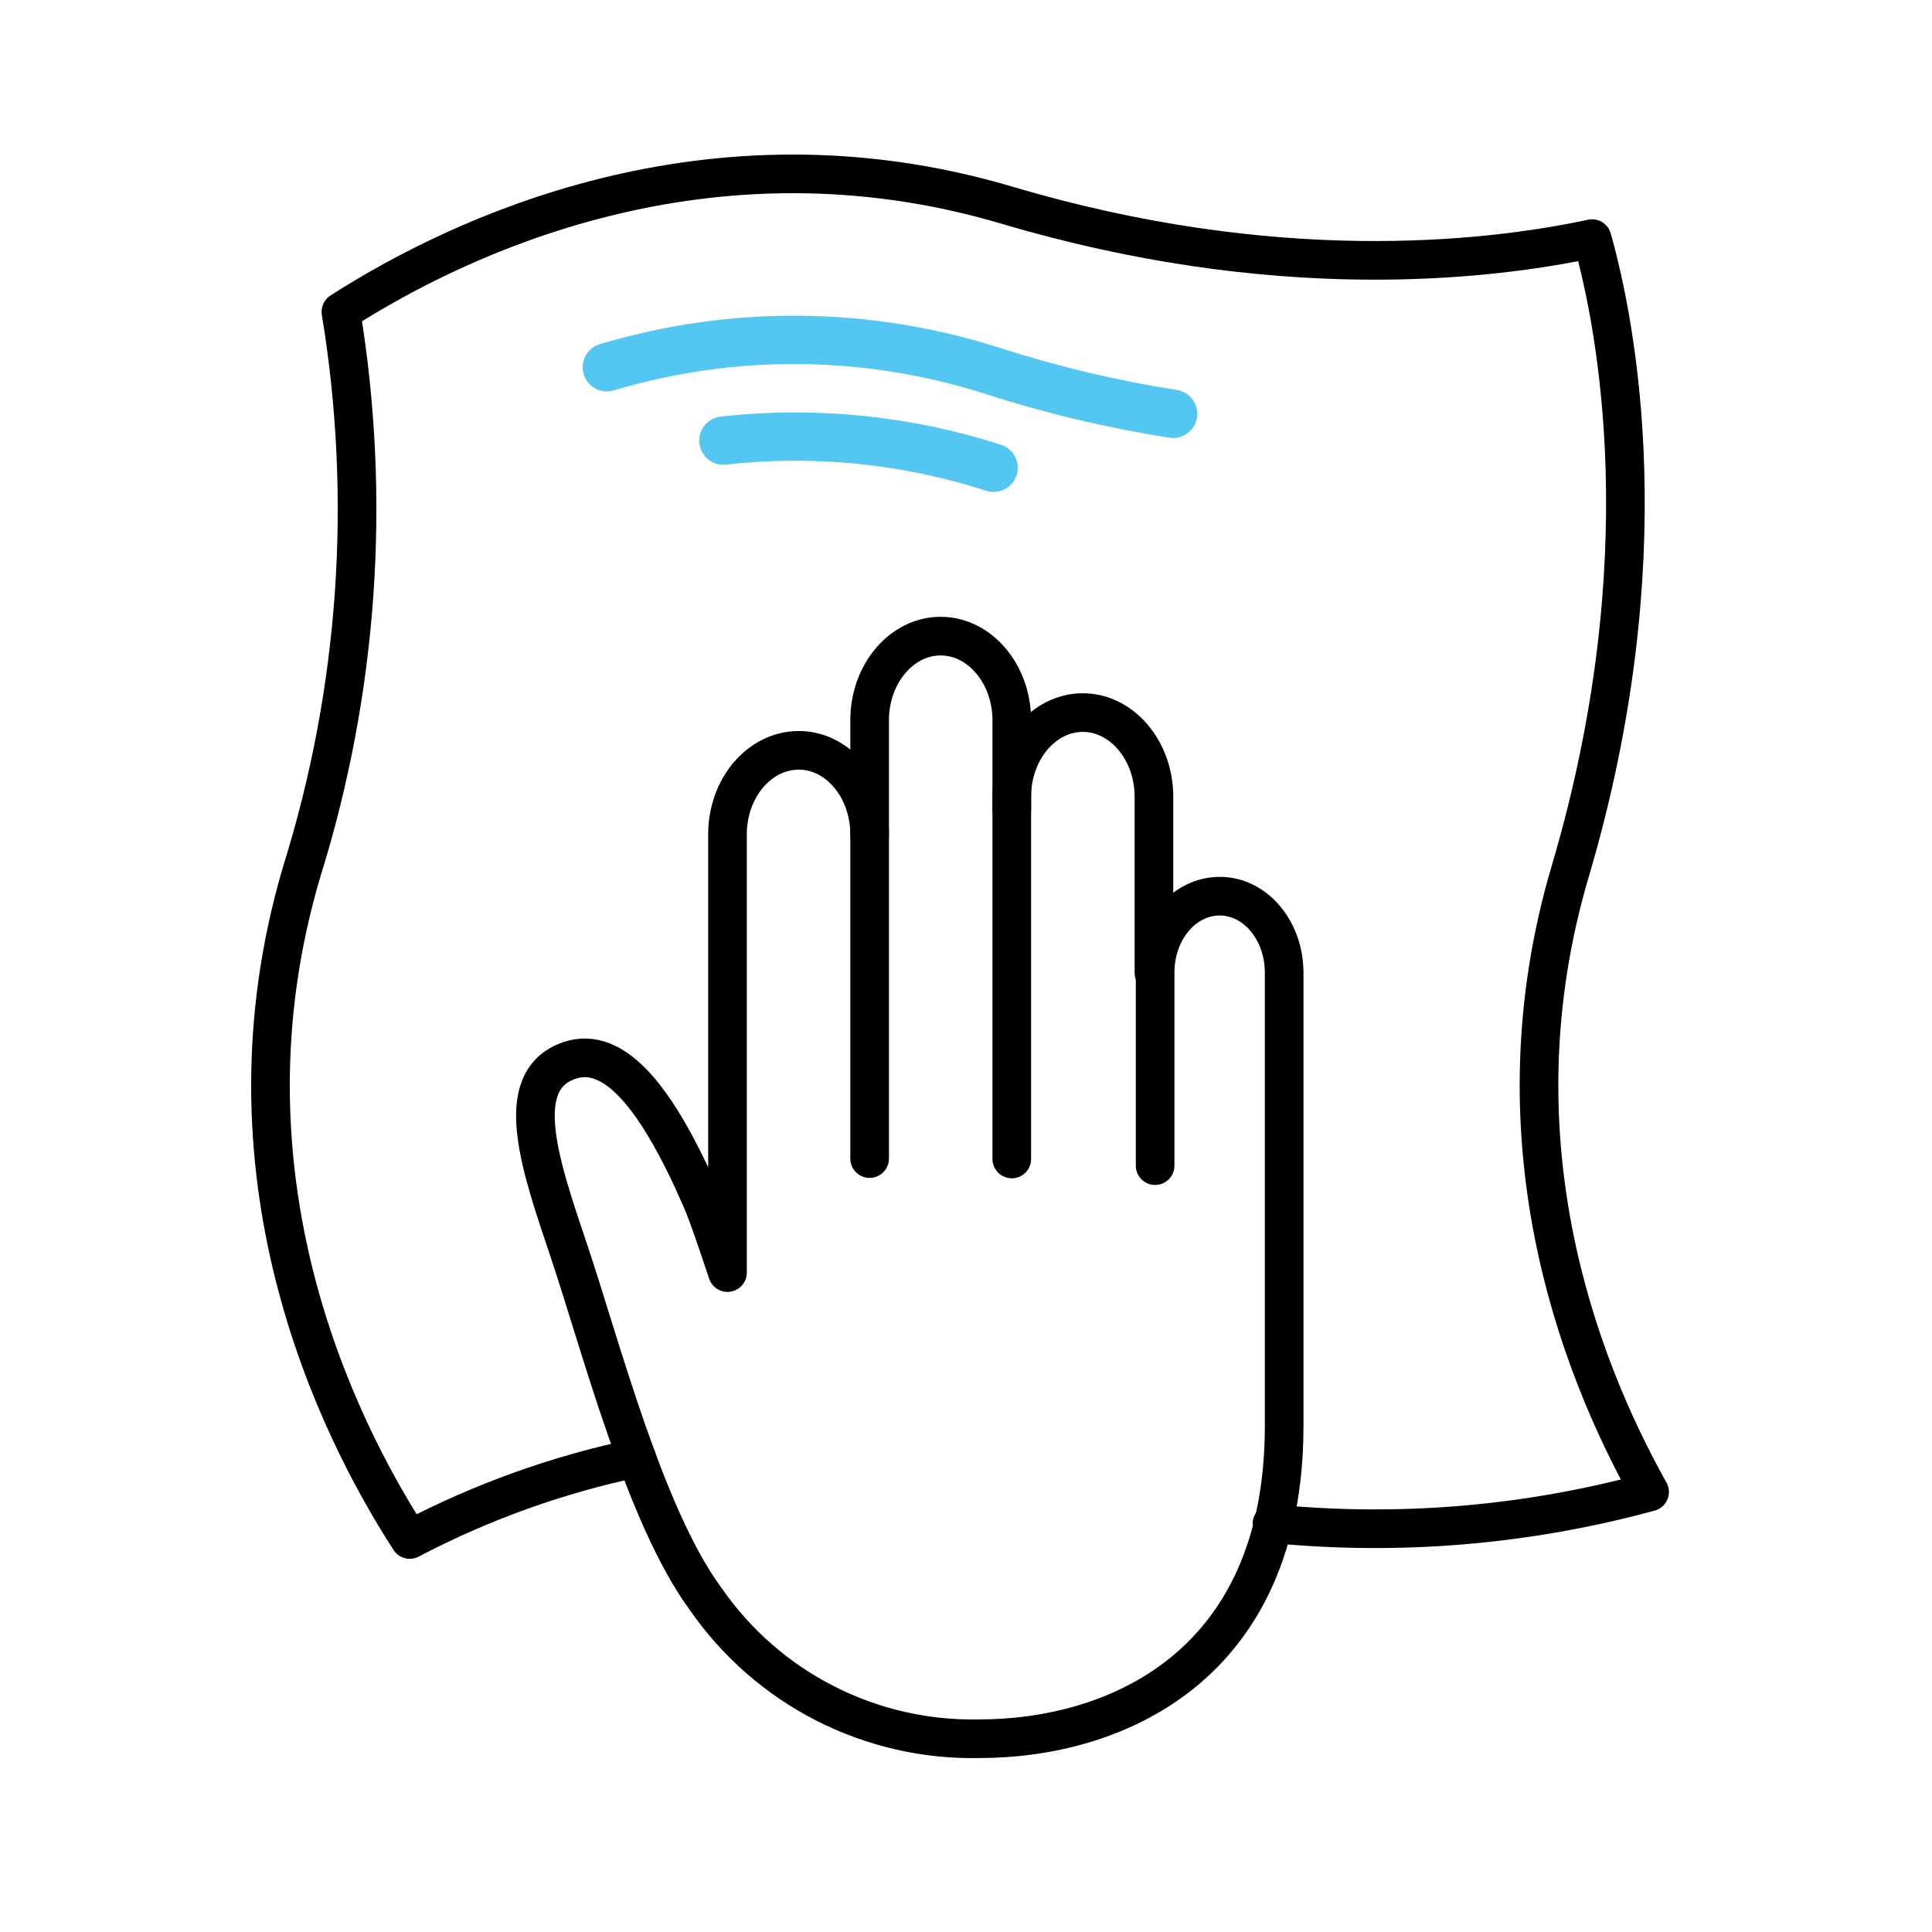 <?xml version="1.0" encoding="UTF-8"?> <svg xmlns="http://www.w3.org/2000/svg" width="100" height="100" viewBox="0 0 100 100" fill="none"><path d="M52.37 41.893V37.288C52.37 34.879 50.71 32.926 48.686 32.926C46.662 32.926 45.002 34.889 45.012 37.298V59.968" stroke="black" stroke-width="2" stroke-linecap="round" stroke-linejoin="round"></path><path d="M59.728 50.354V41.245C59.728 38.837 58.068 36.883 56.044 36.883C54.02 36.883 52.36 38.847 52.37 41.255V59.989" stroke="black" stroke-width="2" stroke-linecap="round" stroke-linejoin="round"></path><path d="M45.013 43.198C45.013 40.78 43.353 38.826 41.329 38.837C39.305 38.847 37.645 40.79 37.655 43.209V65.869C37.139 64.35 36.704 63.004 36.299 62.063C34.042 56.871 31.805 54.068 29.447 54.898C26.411 55.961 27.99 60.403 29.447 64.745C31.097 69.654 33.384 78.519 36.532 82.77C38.112 85.052 40.233 86.906 42.706 88.167C45.179 89.428 47.925 90.057 50.7 89.996C57.562 89.996 66.468 86.393 66.468 73.803V50.344C66.468 48.157 64.97 46.376 63.118 46.386C61.266 46.397 59.779 48.168 59.789 50.354V60.333" stroke="black" stroke-width="2" stroke-linecap="round" stroke-linejoin="round"></path><path d="M65.84 78.863C72.4 79.514 79.024 78.958 85.383 77.224C81.639 70.534 77.216 58.825 81.274 45.101C86.071 28.908 83.653 16.763 82.408 12.351C76.76 13.555 65.891 14.709 52.117 10.62C36.612 6.026 23.678 12.27 17.646 16.136C19.24 25.817 18.547 35.736 15.622 45.101C10.997 60.697 17.343 73.702 21.209 79.683C24.911 77.74 28.866 76.319 32.959 75.463" stroke="black" stroke-width="2" stroke-linecap="round" stroke-linejoin="round"></path><path d="M60.719 21.419C57.569 20.928 54.462 20.191 51.428 19.213C44.929 17.122 37.949 17.052 31.41 19.01" stroke="#54C6F2" stroke-width="2.5" stroke-linecap="round" stroke-linejoin="round"></path><path d="M51.429 24.212C46.919 22.756 42.151 22.277 37.442 22.805" stroke="#54C6F2" stroke-width="2.5" stroke-linecap="round" stroke-linejoin="round"></path></svg> 
